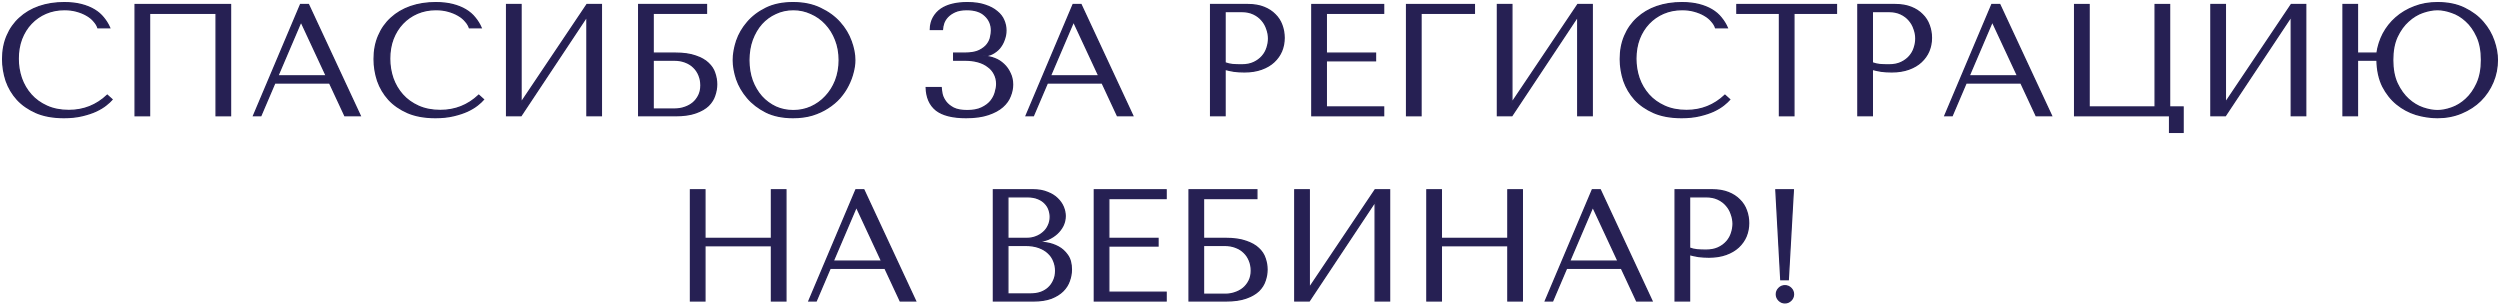 <?xml version="1.0" encoding="UTF-8"?> <svg xmlns="http://www.w3.org/2000/svg" width="1890" height="231" viewBox="0 0 1890 231" fill="none"> <mask id="path-1-outside-1_352_138" maskUnits="userSpaceOnUse" x="-2.001" y="-2.001" width="1892.66" height="236.083" fill="black"> <rect fill="white" x="-2.001" y="-2.001" width="1892.66" height="236.083"></rect> <path d="M81.109 71.985C72.946 79.668 63.262 83.509 52.058 83.509C45.816 83.509 40.294 82.429 35.492 80.268C30.691 78.107 26.689 75.226 23.488 71.625C20.287 68.024 17.846 63.862 16.166 59.141C14.565 54.419 13.765 49.497 13.765 44.376C13.765 38.934 14.605 33.972 16.286 29.49C18.046 24.929 20.487 21.007 23.608 17.726C26.729 14.445 30.411 11.884 34.652 10.043C38.974 8.203 43.655 7.283 48.697 7.283C52.138 7.283 55.259 7.683 58.06 8.483C60.941 9.283 63.462 10.324 65.623 11.604C67.864 12.884 69.665 14.365 71.025 16.046C72.466 17.646 73.466 19.287 74.026 20.967H82.909C81.709 18.246 80.148 15.726 78.228 13.405C76.387 11.084 74.066 9.083 71.265 7.403C68.464 5.722 65.183 4.402 61.422 3.441C57.66 2.481 53.379 2.001 48.577 2.001C41.615 2.001 35.252 3.001 29.49 5.002C23.808 7.002 18.927 9.883 14.845 13.645C10.764 17.326 7.603 21.808 5.362 27.09C3.121 32.291 2.001 38.133 2.001 44.616C2.001 50.218 2.881 55.7 4.642 61.062C6.482 66.343 9.283 71.065 13.045 75.226C16.806 79.308 21.608 82.629 27.45 85.19C33.292 87.671 40.254 88.911 48.337 88.911C53.459 88.911 58.02 88.431 62.022 87.471C66.103 86.51 69.624 85.35 72.585 83.99C75.627 82.549 78.147 81.028 80.148 79.428C82.149 77.827 83.669 76.427 84.71 75.226L81.109 71.985Z"></path> <path d="M174.291 3.441H102.146V87.471H113.07V10.043H163.367V87.471H174.291V3.441Z"></path> <path d="M249.176 62.742L260.7 87.471H272.344L233.21 3.441H227.208L191.676 87.471H197.198L207.761 62.742H249.176ZM246.655 57.34H210.042L227.328 16.886H227.808L246.655 57.34Z"></path> <path d="M361.946 71.985C353.783 79.668 344.1 83.509 332.896 83.509C326.654 83.509 321.132 82.429 316.33 80.268C311.529 78.107 307.527 75.226 304.326 71.625C301.125 68.024 298.684 63.862 297.003 59.141C295.403 54.419 294.603 49.497 294.603 44.376C294.603 38.934 295.443 33.972 297.123 29.49C298.884 24.929 301.325 21.007 304.446 17.726C307.567 14.445 311.248 11.884 315.49 10.043C319.811 8.203 324.493 7.283 329.535 7.283C332.976 7.283 336.097 7.683 338.898 8.483C341.779 9.283 344.3 10.324 346.461 11.604C348.702 12.884 350.502 14.365 351.863 16.046C353.303 17.646 354.304 19.287 354.864 20.967H363.747C362.546 18.246 360.986 15.726 359.065 13.405C357.225 11.084 354.904 9.083 352.103 7.403C349.302 5.722 346.021 4.402 342.259 3.441C338.498 2.481 334.216 2.001 329.415 2.001C322.452 2.001 316.09 3.001 310.328 5.002C304.646 7.002 299.764 9.883 295.683 13.645C291.602 17.326 288.44 21.808 286.2 27.09C283.959 32.291 282.838 38.133 282.838 44.616C282.838 50.218 283.719 55.7 285.479 61.062C287.32 66.343 290.121 71.065 293.882 75.226C297.644 79.308 302.445 82.629 308.287 85.19C314.129 87.671 321.092 88.911 329.175 88.911C334.297 88.911 338.858 88.431 342.86 87.471C346.941 86.51 350.462 85.35 353.423 83.99C356.464 82.549 358.985 81.028 360.986 79.428C362.987 77.827 364.507 76.427 365.548 75.226L361.946 71.985Z"></path> <path d="M393.907 77.627V3.441H382.984V87.471H393.907L443.725 12.444V87.471H454.649V3.441H443.725L393.907 77.627Z"></path> <path d="M493.772 10.043H534.106V3.441H482.848V87.471H510.458C516.78 87.471 521.942 86.751 525.944 85.31C530.025 83.87 533.226 82.029 535.547 79.788C537.868 77.467 539.468 74.906 540.349 72.105C541.309 69.304 541.789 66.503 541.789 63.702C541.789 60.901 541.309 58.1 540.349 55.299C539.468 52.498 537.828 49.978 535.427 47.737C533.106 45.496 529.905 43.695 525.823 42.335C521.822 40.894 516.7 40.174 510.458 40.174H493.772V10.043ZM493.772 82.429V45.456H509.618C512.739 45.456 515.54 45.936 518.021 46.897C520.582 47.857 522.702 49.177 524.383 50.858C526.144 52.538 527.504 54.579 528.464 56.98C529.425 59.301 529.905 61.822 529.905 64.543C529.905 67.424 529.345 69.985 528.224 72.225C527.104 74.466 525.623 76.347 523.783 77.867C522.022 79.308 519.941 80.428 517.541 81.228C515.22 82.029 512.819 82.429 510.338 82.429H493.772Z"></path> <path d="M554.381 45.456C554.381 49.938 555.222 54.739 556.902 59.861C558.663 64.903 561.384 69.584 565.065 73.906C568.746 78.228 573.428 81.829 579.11 84.71C584.792 87.511 591.594 88.911 599.517 88.911C604.879 88.911 609.721 88.271 614.042 86.991C618.444 85.63 622.365 83.829 625.806 81.589C629.328 79.348 632.369 76.787 634.93 73.906C637.491 70.945 639.571 67.864 641.172 64.663C642.852 61.382 644.093 58.1 644.893 54.819C645.773 51.538 646.214 48.417 646.214 45.456C646.214 40.974 645.293 36.213 643.453 31.171C641.612 26.049 638.771 21.328 634.93 17.006C631.088 12.684 626.207 9.123 620.285 6.322C614.442 3.441 607.52 2.001 599.517 2.001C591.594 2.001 584.792 3.401 579.11 6.202C573.428 9.003 568.746 12.564 565.065 16.886C561.384 21.127 558.663 25.809 556.902 30.931C555.222 36.053 554.381 40.894 554.381 45.456ZM566.146 45.456C566.146 39.854 566.986 34.732 568.666 30.091C570.427 25.369 572.788 21.328 575.749 17.966C578.79 14.605 582.351 12.004 586.433 10.164C590.514 8.243 594.956 7.283 599.757 7.283C604.479 7.283 608.921 8.243 613.082 10.164C617.323 12.004 621.005 14.605 624.126 17.966C627.327 21.328 629.848 25.369 631.689 30.091C633.529 34.732 634.449 39.854 634.449 45.456C634.449 51.058 633.529 56.22 631.689 60.941C629.848 65.583 627.327 69.584 624.126 72.946C621.005 76.307 617.323 78.948 613.082 80.868C608.921 82.709 604.479 83.629 599.757 83.629C594.956 83.629 590.514 82.709 586.433 80.868C582.351 78.948 578.79 76.307 575.749 72.946C572.788 69.584 570.427 65.583 568.666 60.941C566.986 56.22 566.146 51.058 566.146 45.456Z"></path> <path d="M730.945 7.283C737.027 7.283 741.628 8.803 744.75 11.844C747.951 14.805 749.551 18.567 749.551 23.128C749.551 24.328 749.351 25.889 748.951 27.81C748.631 29.73 747.791 31.611 746.43 33.452C745.07 35.292 743.029 36.893 740.308 38.253C737.667 39.534 734.026 40.174 729.384 40.174H720.981V45.456H729.384C732.985 45.456 736.267 45.856 739.228 46.656C742.189 47.457 744.709 48.657 746.79 50.258C748.951 51.778 750.592 53.659 751.712 55.9C752.912 58.14 753.513 60.661 753.513 63.462C753.513 65.383 753.152 67.544 752.432 69.945C751.792 72.265 750.632 74.466 748.951 76.547C747.27 78.548 744.99 80.228 742.109 81.589C739.228 82.949 735.586 83.629 731.185 83.629C726.863 83.629 723.422 82.989 720.861 81.709C718.3 80.348 716.34 78.748 714.979 76.907C713.619 75.066 712.698 73.186 712.218 71.265C711.818 69.264 711.578 67.584 711.498 66.223H700.214C700.454 73.746 702.975 79.428 707.777 83.269C712.658 87.031 720.181 88.911 730.344 88.911C736.987 88.911 742.549 88.151 747.03 86.63C751.592 85.11 755.233 83.149 757.954 80.748C760.675 78.347 762.596 75.667 763.716 72.706C764.917 69.745 765.517 66.823 765.517 63.943C765.517 60.741 764.877 57.86 763.596 55.299C762.396 52.658 760.795 50.418 758.794 48.577C756.794 46.656 754.513 45.216 751.952 44.255C749.391 43.215 746.79 42.695 744.149 42.695H743.309V42.215C745.79 42.215 748.071 41.695 750.151 40.654C752.312 39.534 754.153 38.093 755.673 36.333C757.194 34.492 758.354 32.411 759.155 30.091C760.035 27.77 760.475 25.409 760.475 23.008C760.475 20.447 759.955 17.926 758.914 15.445C757.874 12.884 756.154 10.644 753.753 8.723C751.432 6.722 748.431 5.122 744.75 3.921C741.068 2.641 736.587 2.001 731.305 2.001C727.223 2.001 723.502 2.401 720.141 3.201C716.78 4.001 713.859 5.242 711.378 6.922C708.977 8.603 707.056 10.724 705.616 13.285C704.175 15.846 703.415 18.847 703.335 22.288H712.458C712.538 20.847 712.858 19.247 713.419 17.486C714.059 15.726 715.059 14.125 716.42 12.684C717.86 11.164 719.741 9.883 722.062 8.843C724.382 7.803 727.343 7.283 730.945 7.283Z"></path> <path d="M833.228 62.742L844.752 87.471H856.396L817.262 3.441H811.26L775.728 87.471H781.25L791.813 62.742H833.228ZM830.707 57.34H794.094L811.38 16.886H811.861L830.707 57.34Z"></path> <path d="M926.144 52.418C928.225 52.979 930.466 53.459 932.867 53.859C935.268 54.179 937.909 54.339 940.79 54.339C945.671 54.339 949.993 53.659 953.754 52.298C957.516 50.938 960.637 49.097 963.118 46.776C965.678 44.376 967.599 41.655 968.879 38.614C970.16 35.492 970.8 32.171 970.8 28.65C970.8 25.289 970.24 22.088 969.12 19.047C967.999 15.926 966.279 13.245 963.958 11.004C961.717 8.683 958.876 6.842 955.435 5.482C951.994 4.121 947.952 3.441 943.311 3.441H915.221V87.471H926.144V52.418ZM926.144 8.723H938.749C942.11 8.723 945.071 9.323 947.632 10.524C950.193 11.724 952.314 13.325 953.994 15.325C955.675 17.246 956.915 19.447 957.716 21.928C958.596 24.328 959.036 26.729 959.036 29.13C959.036 31.451 958.636 33.812 957.836 36.213C957.115 38.533 955.915 40.654 954.234 42.575C952.554 44.496 950.433 46.056 947.872 47.257C945.311 48.457 942.23 49.057 938.629 49.057C936.148 49.057 933.867 48.977 931.786 48.817C929.706 48.577 927.825 48.137 926.144 47.497V8.723Z"></path> <path d="M991.757 3.441V87.471H1046.02V80.868H1002.68V45.936H1039.89V40.174H1002.68V10.043H1046.02V3.441H991.757Z"></path> <path d="M1063.37 3.441V87.471H1074.29V10.043H1114.63V3.441H1063.37Z"></path> <path d="M1142.98 77.627V3.441H1132.05V87.471H1142.98L1192.79 12.444V87.471H1203.72V3.441H1192.79L1142.98 77.627Z"></path> <path d="M1304.06 71.985C1295.9 79.668 1286.22 83.509 1275.01 83.509C1268.77 83.509 1263.25 82.429 1258.45 80.268C1253.64 78.107 1249.64 75.226 1246.44 71.625C1243.24 68.024 1240.8 63.862 1239.12 59.141C1237.52 54.419 1236.72 49.497 1236.72 44.376C1236.72 38.934 1237.56 33.972 1239.24 29.49C1241 24.929 1243.44 21.007 1246.56 17.726C1249.68 14.445 1253.36 11.884 1257.61 10.043C1261.93 8.203 1266.61 7.283 1271.65 7.283C1275.09 7.283 1278.21 7.683 1281.01 8.483C1283.89 9.283 1286.42 10.324 1288.58 11.604C1290.82 12.884 1292.62 14.365 1293.98 16.046C1295.42 17.646 1296.42 19.287 1296.98 20.967H1305.86C1304.66 18.246 1303.1 15.726 1301.18 13.405C1299.34 11.084 1297.02 9.083 1294.22 7.403C1291.42 5.722 1288.14 4.402 1284.37 3.441C1280.61 2.481 1276.33 2.001 1271.53 2.001C1264.57 2.001 1258.21 3.001 1252.44 5.002C1246.76 7.002 1241.88 9.883 1237.8 13.645C1233.72 17.326 1230.56 21.808 1228.31 27.09C1226.07 32.291 1224.95 38.133 1224.95 44.616C1224.95 50.218 1225.83 55.7 1227.59 61.062C1229.44 66.343 1232.24 71.065 1236 75.226C1239.76 79.308 1244.56 82.629 1250.4 85.19C1256.24 87.671 1263.21 88.911 1271.29 88.911C1276.41 88.911 1280.97 88.431 1284.97 87.471C1289.06 86.51 1292.58 85.35 1295.54 83.99C1298.58 82.549 1301.1 81.028 1303.1 79.428C1305.1 77.827 1306.62 76.427 1307.66 75.226L1304.06 71.985Z"></path> <path d="M1356.19 87.471V10.043H1388.36V3.441H1313.09V10.043H1345.27V87.471H1356.19Z"></path> <path d="M1415.49 52.418C1417.57 52.979 1419.81 53.459 1422.21 53.859C1424.61 54.179 1427.25 54.339 1430.14 54.339C1435.02 54.339 1439.34 53.659 1443.1 52.298C1446.86 50.938 1449.98 49.097 1452.46 46.776C1455.02 44.376 1456.94 41.655 1458.22 38.614C1459.51 35.492 1460.15 32.171 1460.15 28.65C1460.15 25.289 1459.59 22.088 1458.46 19.047C1457.34 15.926 1455.62 13.245 1453.3 11.004C1451.06 8.683 1448.22 6.842 1444.78 5.482C1441.34 4.121 1437.3 3.441 1432.66 3.441H1404.57V87.471H1415.49V52.418ZM1415.49 8.723H1428.09C1431.46 8.723 1434.42 9.323 1436.98 10.524C1439.54 11.724 1441.66 13.325 1443.34 15.325C1445.02 17.246 1446.26 19.447 1447.06 21.928C1447.94 24.328 1448.38 26.729 1448.38 29.13C1448.38 31.451 1447.98 33.812 1447.18 36.213C1446.46 38.533 1445.26 40.654 1443.58 42.575C1441.9 44.496 1439.78 46.056 1437.22 47.257C1434.66 48.457 1431.58 49.057 1427.97 49.057C1425.49 49.057 1423.21 48.977 1421.13 48.817C1419.05 48.577 1417.17 48.137 1415.49 47.497V8.723Z"></path> <path d="M1527.8 62.742L1539.32 87.471H1550.97L1511.83 3.441H1505.83L1470.3 87.471H1475.82L1486.38 62.742H1527.8ZM1525.28 57.34H1488.66L1505.95 16.886H1506.43L1525.28 57.34Z"></path> <path d="M1640.21 80.868V3.441H1629.28V80.868H1579.35V3.441H1568.42V87.471H1640.21V100.075H1650.41V80.868H1640.21Z"></path> <path d="M1682.38 77.627V3.441H1671.45V87.471H1682.38L1732.19 12.444V87.471H1743.12V3.441H1732.19L1682.38 77.627Z"></path> <path d="M1782.24 40.174V3.441H1771.32V87.471H1782.24V45.456H1797.01C1797.17 53.139 1798.61 59.741 1801.33 65.263C1804.13 70.705 1807.69 75.186 1812.01 78.708C1816.33 82.229 1821.18 84.83 1826.54 86.51C1831.98 88.111 1837.38 88.911 1842.74 88.911C1849.31 88.911 1855.35 87.751 1860.87 85.43C1866.47 83.109 1871.27 79.988 1875.27 76.067C1879.28 72.065 1882.4 67.424 1884.64 62.142C1886.88 56.86 1888 51.258 1888 45.336C1888 40.694 1887.12 35.853 1885.36 30.811C1883.6 25.689 1880.88 21.007 1877.2 16.766C1873.59 12.524 1868.91 9.003 1863.15 6.202C1857.47 3.401 1850.67 2.001 1842.74 2.001C1836.34 2.001 1830.5 3.041 1825.22 5.122C1819.94 7.122 1815.29 9.883 1811.29 13.405C1807.37 16.846 1804.17 20.887 1801.69 25.529C1799.29 30.171 1797.73 35.052 1797.01 40.174H1782.24ZM1842.74 7.283C1846.02 7.283 1849.59 7.963 1853.43 9.323C1857.35 10.604 1860.95 12.764 1864.23 15.806C1867.59 18.767 1870.39 22.688 1872.63 27.57C1874.87 32.371 1876 38.294 1876 45.336C1876 52.298 1874.87 58.221 1872.63 63.102C1870.39 67.984 1867.59 71.945 1864.23 74.986C1860.95 78.027 1857.35 80.228 1853.43 81.589C1849.59 82.949 1846.02 83.629 1842.74 83.629C1839.38 83.629 1835.7 82.949 1831.7 81.589C1827.78 80.228 1824.14 78.027 1820.78 74.986C1817.41 71.945 1814.57 67.984 1812.25 63.102C1810.01 58.221 1808.89 52.298 1808.89 45.336C1808.89 38.373 1810.01 32.491 1812.25 27.69C1814.57 22.808 1817.41 18.887 1820.78 15.926C1824.14 12.884 1827.78 10.684 1831.7 9.323C1835.7 7.963 1839.38 7.283 1842.74 7.283Z"></path> <path d="M532.92 185.745H583.217V227.52H594.141V143.49H583.217V180.223H532.92V143.49H521.996V227.52H532.92V185.745Z"></path> <path d="M669.026 202.791L680.55 227.52H692.194L653.06 143.49H647.058L611.526 227.52H617.048L627.611 202.791H669.026ZM666.505 197.389H629.892L647.178 156.935H647.658L666.505 197.389Z"></path> <path d="M751.018 227.52H781.149C786.511 227.52 791.033 226.84 794.714 225.479C798.395 224.039 801.356 222.198 803.597 219.957C805.838 217.716 807.438 215.196 808.399 212.395C809.439 209.514 809.959 206.633 809.959 203.752C809.959 199.19 808.959 195.549 806.958 192.828C805.037 190.107 802.717 188.026 799.996 186.586C797.275 185.145 794.474 184.185 791.593 183.705C788.712 183.224 786.391 182.944 784.63 182.864V182.384C787.431 182.384 790.072 181.864 792.553 180.824C795.034 179.703 797.195 178.303 799.035 176.622C800.956 174.861 802.477 172.861 803.597 170.62C804.717 168.299 805.278 165.858 805.278 163.297C805.278 161.057 804.797 158.776 803.837 156.455C802.877 154.134 801.396 152.013 799.395 150.093C797.475 148.172 794.954 146.612 791.833 145.411C788.792 144.131 785.19 143.49 781.029 143.49H751.018V227.52ZM761.942 222.238V185.505H775.147C779.068 185.505 782.47 186.025 785.351 187.066C788.232 188.106 790.592 189.507 792.433 191.267C794.354 193.028 795.754 195.069 796.634 197.389C797.595 199.71 798.075 202.151 798.075 204.712C798.075 207.513 797.555 209.994 796.514 212.155C795.554 214.315 794.234 216.156 792.553 217.676C790.872 219.197 788.872 220.357 786.551 221.158C784.31 221.878 781.909 222.238 779.348 222.238H761.942ZM761.942 180.223V148.772H776.587C779.709 148.772 782.349 149.212 784.51 150.093C786.751 150.973 788.552 152.133 789.912 153.574C791.353 155.014 792.393 156.655 793.033 158.496C793.673 160.336 793.994 162.177 793.994 164.018C793.994 166.338 793.513 168.499 792.553 170.5C791.673 172.501 790.392 174.221 788.712 175.662C787.111 177.102 785.23 178.223 783.07 179.023C780.989 179.823 778.748 180.223 776.347 180.223H761.942Z"></path> <path d="M827.32 143.49V227.52H881.579V220.918H838.244V185.985H875.457V180.223H838.244V150.093H881.579V143.49H827.32Z"></path> <path d="M909.857 150.093H950.191V143.49H898.933V227.52H926.543C932.865 227.52 938.027 226.8 942.028 225.359C946.109 223.919 949.311 222.078 951.631 219.837C953.952 217.516 955.553 214.956 956.433 212.155C957.393 209.354 957.874 206.553 957.874 203.752C957.874 200.951 957.393 198.15 956.433 195.349C955.553 192.548 953.912 190.027 951.511 187.786C949.191 185.545 945.989 183.745 941.908 182.384C937.907 180.944 932.785 180.223 926.543 180.223H909.857V150.093ZM909.857 222.478V185.505H925.702C928.823 185.505 931.624 185.985 934.105 186.946C936.666 187.906 938.787 189.226 940.467 190.907C942.228 192.588 943.589 194.628 944.549 197.029C945.509 199.35 945.989 201.871 945.989 204.592C945.989 207.473 945.429 210.034 944.309 212.275C943.188 214.515 941.708 216.396 939.867 217.917C938.107 219.357 936.026 220.477 933.625 221.278C931.304 222.078 928.903 222.478 926.423 222.478H909.857Z"></path> <path d="M989.793 217.676V143.49H978.869V227.52H989.793L1039.61 152.494V227.52H1050.53V143.49H1039.61L989.793 217.676Z"></path> <path d="M1089.66 185.745H1139.96V227.52H1150.88V143.49H1139.96V180.223H1089.66V143.49H1078.73V227.52H1089.66V185.745Z"></path> <path d="M1225.76 202.791L1237.29 227.52H1248.93L1209.8 143.49H1203.8L1168.26 227.52H1173.79L1184.35 202.791H1225.76ZM1223.24 197.389H1186.63L1203.92 156.935H1204.4L1223.24 197.389Z"></path> <path d="M1277.31 192.468C1279.39 193.028 1281.63 193.508 1284.03 193.908C1286.44 194.228 1289.08 194.388 1291.96 194.388C1296.84 194.388 1301.16 193.708 1304.92 192.348C1308.68 190.987 1311.8 189.146 1314.29 186.826C1316.85 184.425 1318.77 181.704 1320.05 178.663C1321.33 175.542 1321.97 172.221 1321.97 168.699C1321.97 165.338 1321.41 162.137 1320.29 159.096C1319.17 155.975 1317.45 153.294 1315.13 151.053C1312.88 148.732 1310.04 146.892 1306.6 145.531C1303.16 144.171 1299.12 143.49 1294.48 143.49H1266.39V227.52H1277.31V192.468ZM1277.31 148.772H1289.92C1293.28 148.772 1296.24 149.372 1298.8 150.573C1301.36 151.773 1303.48 153.374 1305.16 155.375C1306.84 157.295 1308.08 159.496 1308.88 161.977C1309.76 164.378 1310.2 166.779 1310.2 169.179C1310.2 171.5 1309.8 173.861 1309 176.262C1308.28 178.583 1307.08 180.703 1305.4 182.624C1303.72 184.545 1301.6 186.105 1299.04 187.306C1296.48 188.506 1293.4 189.106 1289.8 189.106C1287.32 189.106 1285.04 189.026 1282.95 188.866C1280.87 188.626 1278.99 188.186 1277.31 187.546V148.772Z"></path> <path d="M1342.92 222.478C1342.92 220.718 1343.57 219.197 1344.85 217.917C1346.13 216.636 1347.65 215.996 1349.41 215.996C1351.17 215.996 1352.69 216.636 1353.97 217.917C1355.25 219.197 1355.89 220.718 1355.89 222.478C1355.89 224.239 1355.25 225.759 1353.97 227.04C1352.69 228.32 1351.17 228.96 1349.41 228.96C1347.65 228.96 1346.13 228.32 1344.85 227.04C1343.57 225.759 1342.92 224.239 1342.92 222.478ZM1351.93 211.434H1346.29L1342.56 143.49H1355.77L1351.93 211.434Z"></path> </mask> <path d="M81.109 71.985C72.946 79.668 63.262 83.509 52.058 83.509C45.816 83.509 40.294 82.429 35.492 80.268C30.691 78.107 26.689 75.226 23.488 71.625C20.287 68.024 17.846 63.862 16.166 59.141C14.565 54.419 13.765 49.497 13.765 44.376C13.765 38.934 14.605 33.972 16.286 29.49C18.046 24.929 20.487 21.007 23.608 17.726C26.729 14.445 30.411 11.884 34.652 10.043C38.974 8.203 43.655 7.283 48.697 7.283C52.138 7.283 55.259 7.683 58.06 8.483C60.941 9.283 63.462 10.324 65.623 11.604C67.864 12.884 69.665 14.365 71.025 16.046C72.466 17.646 73.466 19.287 74.026 20.967H82.909C81.709 18.246 80.148 15.726 78.228 13.405C76.387 11.084 74.066 9.083 71.265 7.403C68.464 5.722 65.183 4.402 61.422 3.441C57.66 2.481 53.379 2.001 48.577 2.001C41.615 2.001 35.252 3.001 29.49 5.002C23.808 7.002 18.927 9.883 14.845 13.645C10.764 17.326 7.603 21.808 5.362 27.09C3.121 32.291 2.001 38.133 2.001 44.616C2.001 50.218 2.881 55.7 4.642 61.062C6.482 66.343 9.283 71.065 13.045 75.226C16.806 79.308 21.608 82.629 27.45 85.19C33.292 87.671 40.254 88.911 48.337 88.911C53.459 88.911 58.02 88.431 62.022 87.471C66.103 86.51 69.624 85.35 72.585 83.99C75.627 82.549 78.147 81.028 80.148 79.428C82.149 77.827 83.669 76.427 84.71 75.226L81.109 71.985Z" fill="#262053"></path> <path d="M174.291 3.441H102.146V87.471H113.07V10.043H163.367V87.471H174.291V3.441Z" fill="#262053"></path> <path d="M249.176 62.742L260.7 87.471H272.344L233.21 3.441H227.208L191.676 87.471H197.198L207.761 62.742H249.176ZM246.655 57.34H210.042L227.328 16.886H227.808L246.655 57.34Z" fill="#262053"></path> <path d="M361.946 71.985C353.783 79.668 344.1 83.509 332.896 83.509C326.654 83.509 321.132 82.429 316.33 80.268C311.529 78.107 307.527 75.226 304.326 71.625C301.125 68.024 298.684 63.862 297.003 59.141C295.403 54.419 294.603 49.497 294.603 44.376C294.603 38.934 295.443 33.972 297.123 29.49C298.884 24.929 301.325 21.007 304.446 17.726C307.567 14.445 311.248 11.884 315.49 10.043C319.811 8.203 324.493 7.283 329.535 7.283C332.976 7.283 336.097 7.683 338.898 8.483C341.779 9.283 344.3 10.324 346.461 11.604C348.702 12.884 350.502 14.365 351.863 16.046C353.303 17.646 354.304 19.287 354.864 20.967H363.747C362.546 18.246 360.986 15.726 359.065 13.405C357.225 11.084 354.904 9.083 352.103 7.403C349.302 5.722 346.021 4.402 342.259 3.441C338.498 2.481 334.216 2.001 329.415 2.001C322.452 2.001 316.09 3.001 310.328 5.002C304.646 7.002 299.764 9.883 295.683 13.645C291.602 17.326 288.44 21.808 286.2 27.09C283.959 32.291 282.838 38.133 282.838 44.616C282.838 50.218 283.719 55.7 285.479 61.062C287.32 66.343 290.121 71.065 293.882 75.226C297.644 79.308 302.445 82.629 308.287 85.19C314.129 87.671 321.092 88.911 329.175 88.911C334.297 88.911 338.858 88.431 342.86 87.471C346.941 86.51 350.462 85.35 353.423 83.99C356.464 82.549 358.985 81.028 360.986 79.428C362.987 77.827 364.507 76.427 365.548 75.226L361.946 71.985Z" fill="#262053"></path> <path d="M393.907 77.627V3.441H382.984V87.471H393.907L443.725 12.444V87.471H454.649V3.441H443.725L393.907 77.627Z" fill="#262053"></path> <path d="M493.772 10.043H534.106V3.441H482.848V87.471H510.458C516.78 87.471 521.942 86.751 525.944 85.31C530.025 83.87 533.226 82.029 535.547 79.788C537.868 77.467 539.468 74.906 540.349 72.105C541.309 69.304 541.789 66.503 541.789 63.702C541.789 60.901 541.309 58.1 540.349 55.299C539.468 52.498 537.828 49.978 535.427 47.737C533.106 45.496 529.905 43.695 525.823 42.335C521.822 40.894 516.7 40.174 510.458 40.174H493.772V10.043ZM493.772 82.429V45.456H509.618C512.739 45.456 515.54 45.936 518.021 46.897C520.582 47.857 522.702 49.177 524.383 50.858C526.144 52.538 527.504 54.579 528.464 56.98C529.425 59.301 529.905 61.822 529.905 64.543C529.905 67.424 529.345 69.985 528.224 72.225C527.104 74.466 525.623 76.347 523.783 77.867C522.022 79.308 519.941 80.428 517.541 81.228C515.22 82.029 512.819 82.429 510.338 82.429H493.772Z" fill="#262053"></path> <path d="M554.381 45.456C554.381 49.938 555.222 54.739 556.902 59.861C558.663 64.903 561.384 69.584 565.065 73.906C568.746 78.228 573.428 81.829 579.11 84.71C584.792 87.511 591.594 88.911 599.517 88.911C604.879 88.911 609.721 88.271 614.042 86.991C618.444 85.63 622.365 83.829 625.806 81.589C629.328 79.348 632.369 76.787 634.93 73.906C637.491 70.945 639.571 67.864 641.172 64.663C642.852 61.382 644.093 58.1 644.893 54.819C645.773 51.538 646.214 48.417 646.214 45.456C646.214 40.974 645.293 36.213 643.453 31.171C641.612 26.049 638.771 21.328 634.93 17.006C631.088 12.684 626.207 9.123 620.285 6.322C614.442 3.441 607.52 2.001 599.517 2.001C591.594 2.001 584.792 3.401 579.11 6.202C573.428 9.003 568.746 12.564 565.065 16.886C561.384 21.127 558.663 25.809 556.902 30.931C555.222 36.053 554.381 40.894 554.381 45.456ZM566.146 45.456C566.146 39.854 566.986 34.732 568.666 30.091C570.427 25.369 572.788 21.328 575.749 17.966C578.79 14.605 582.351 12.004 586.433 10.164C590.514 8.243 594.956 7.283 599.757 7.283C604.479 7.283 608.921 8.243 613.082 10.164C617.323 12.004 621.005 14.605 624.126 17.966C627.327 21.328 629.848 25.369 631.689 30.091C633.529 34.732 634.449 39.854 634.449 45.456C634.449 51.058 633.529 56.22 631.689 60.941C629.848 65.583 627.327 69.584 624.126 72.946C621.005 76.307 617.323 78.948 613.082 80.868C608.921 82.709 604.479 83.629 599.757 83.629C594.956 83.629 590.514 82.709 586.433 80.868C582.351 78.948 578.79 76.307 575.749 72.946C572.788 69.584 570.427 65.583 568.666 60.941C566.986 56.22 566.146 51.058 566.146 45.456Z" fill="#262053"></path> <path d="M730.945 7.283C737.027 7.283 741.628 8.803 744.75 11.844C747.951 14.805 749.551 18.567 749.551 23.128C749.551 24.328 749.351 25.889 748.951 27.81C748.631 29.73 747.791 31.611 746.43 33.452C745.07 35.292 743.029 36.893 740.308 38.253C737.667 39.534 734.026 40.174 729.384 40.174H720.981V45.456H729.384C732.985 45.456 736.267 45.856 739.228 46.656C742.189 47.457 744.709 48.657 746.79 50.258C748.951 51.778 750.592 53.659 751.712 55.9C752.912 58.14 753.513 60.661 753.513 63.462C753.513 65.383 753.152 67.544 752.432 69.945C751.792 72.265 750.632 74.466 748.951 76.547C747.27 78.548 744.99 80.228 742.109 81.589C739.228 82.949 735.586 83.629 731.185 83.629C726.863 83.629 723.422 82.989 720.861 81.709C718.3 80.348 716.34 78.748 714.979 76.907C713.619 75.066 712.698 73.186 712.218 71.265C711.818 69.264 711.578 67.584 711.498 66.223H700.214C700.454 73.746 702.975 79.428 707.777 83.269C712.658 87.031 720.181 88.911 730.344 88.911C736.987 88.911 742.549 88.151 747.03 86.63C751.592 85.11 755.233 83.149 757.954 80.748C760.675 78.347 762.596 75.667 763.716 72.706C764.917 69.745 765.517 66.823 765.517 63.943C765.517 60.741 764.877 57.86 763.596 55.299C762.396 52.658 760.795 50.418 758.794 48.577C756.794 46.656 754.513 45.216 751.952 44.255C749.391 43.215 746.79 42.695 744.149 42.695H743.309V42.215C745.79 42.215 748.071 41.695 750.151 40.654C752.312 39.534 754.153 38.093 755.673 36.333C757.194 34.492 758.354 32.411 759.155 30.091C760.035 27.77 760.475 25.409 760.475 23.008C760.475 20.447 759.955 17.926 758.914 15.445C757.874 12.884 756.154 10.644 753.753 8.723C751.432 6.722 748.431 5.122 744.75 3.921C741.068 2.641 736.587 2.001 731.305 2.001C727.223 2.001 723.502 2.401 720.141 3.201C716.78 4.001 713.859 5.242 711.378 6.922C708.977 8.603 707.056 10.724 705.616 13.285C704.175 15.846 703.415 18.847 703.335 22.288H712.458C712.538 20.847 712.858 19.247 713.419 17.486C714.059 15.726 715.059 14.125 716.42 12.684C717.86 11.164 719.741 9.883 722.062 8.843C724.382 7.803 727.343 7.283 730.945 7.283Z" fill="#262053"></path> <path d="M833.228 62.742L844.752 87.471H856.396L817.262 3.441H811.26L775.728 87.471H781.25L791.813 62.742H833.228ZM830.707 57.34H794.094L811.38 16.886H811.861L830.707 57.34Z" fill="#262053"></path> <path d="M926.144 52.418C928.225 52.979 930.466 53.459 932.867 53.859C935.268 54.179 937.909 54.339 940.79 54.339C945.671 54.339 949.993 53.659 953.754 52.298C957.516 50.938 960.637 49.097 963.118 46.776C965.678 44.376 967.599 41.655 968.879 38.614C970.16 35.492 970.8 32.171 970.8 28.65C970.8 25.289 970.24 22.088 969.12 19.047C967.999 15.926 966.279 13.245 963.958 11.004C961.717 8.683 958.876 6.842 955.435 5.482C951.994 4.121 947.952 3.441 943.311 3.441H915.221V87.471H926.144V52.418ZM926.144 8.723H938.749C942.11 8.723 945.071 9.323 947.632 10.524C950.193 11.724 952.314 13.325 953.994 15.325C955.675 17.246 956.915 19.447 957.716 21.928C958.596 24.328 959.036 26.729 959.036 29.13C959.036 31.451 958.636 33.812 957.836 36.213C957.115 38.533 955.915 40.654 954.234 42.575C952.554 44.496 950.433 46.056 947.872 47.257C945.311 48.457 942.23 49.057 938.629 49.057C936.148 49.057 933.867 48.977 931.786 48.817C929.706 48.577 927.825 48.137 926.144 47.497V8.723Z" fill="#262053"></path> <path d="M991.757 3.441V87.471H1046.02V80.868H1002.68V45.936H1039.89V40.174H1002.68V10.043H1046.02V3.441H991.757Z" fill="#262053"></path> <path d="M1063.37 3.441V87.471H1074.29V10.043H1114.63V3.441H1063.37Z" fill="#262053"></path> <path d="M1142.98 77.627V3.441H1132.05V87.471H1142.98L1192.79 12.444V87.471H1203.72V3.441H1192.79L1142.98 77.627Z" fill="#262053"></path> <path d="M1304.06 71.985C1295.9 79.668 1286.22 83.509 1275.01 83.509C1268.77 83.509 1263.25 82.429 1258.45 80.268C1253.64 78.107 1249.64 75.226 1246.44 71.625C1243.24 68.024 1240.8 63.862 1239.12 59.141C1237.52 54.419 1236.72 49.497 1236.72 44.376C1236.72 38.934 1237.56 33.972 1239.24 29.49C1241 24.929 1243.44 21.007 1246.56 17.726C1249.68 14.445 1253.36 11.884 1257.61 10.043C1261.93 8.203 1266.61 7.283 1271.65 7.283C1275.09 7.283 1278.21 7.683 1281.01 8.483C1283.89 9.283 1286.42 10.324 1288.58 11.604C1290.82 12.884 1292.62 14.365 1293.98 16.046C1295.42 17.646 1296.42 19.287 1296.98 20.967H1305.86C1304.66 18.246 1303.1 15.726 1301.18 13.405C1299.34 11.084 1297.02 9.083 1294.22 7.403C1291.42 5.722 1288.14 4.402 1284.37 3.441C1280.61 2.481 1276.33 2.001 1271.53 2.001C1264.57 2.001 1258.21 3.001 1252.44 5.002C1246.76 7.002 1241.88 9.883 1237.8 13.645C1233.72 17.326 1230.56 21.808 1228.31 27.09C1226.07 32.291 1224.95 38.133 1224.95 44.616C1224.95 50.218 1225.83 55.7 1227.59 61.062C1229.44 66.343 1232.24 71.065 1236 75.226C1239.76 79.308 1244.56 82.629 1250.4 85.19C1256.24 87.671 1263.21 88.911 1271.29 88.911C1276.41 88.911 1280.97 88.431 1284.97 87.471C1289.06 86.51 1292.58 85.35 1295.54 83.99C1298.58 82.549 1301.1 81.028 1303.1 79.428C1305.1 77.827 1306.62 76.427 1307.66 75.226L1304.06 71.985Z" fill="#262053"></path> <path d="M1356.19 87.471V10.043H1388.36V3.441H1313.09V10.043H1345.27V87.471H1356.19Z" fill="#262053"></path> <path d="M1415.49 52.418C1417.57 52.979 1419.81 53.459 1422.21 53.859C1424.61 54.179 1427.25 54.339 1430.14 54.339C1435.02 54.339 1439.34 53.659 1443.1 52.298C1446.86 50.938 1449.98 49.097 1452.46 46.776C1455.02 44.376 1456.94 41.655 1458.22 38.614C1459.51 35.492 1460.15 32.171 1460.15 28.65C1460.15 25.289 1459.59 22.088 1458.46 19.047C1457.34 15.926 1455.62 13.245 1453.3 11.004C1451.06 8.683 1448.22 6.842 1444.78 5.482C1441.34 4.121 1437.3 3.441 1432.66 3.441H1404.57V87.471H1415.49V52.418ZM1415.49 8.723H1428.09C1431.46 8.723 1434.42 9.323 1436.98 10.524C1439.54 11.724 1441.66 13.325 1443.34 15.325C1445.02 17.246 1446.26 19.447 1447.06 21.928C1447.94 24.328 1448.38 26.729 1448.38 29.13C1448.38 31.451 1447.98 33.812 1447.18 36.213C1446.46 38.533 1445.26 40.654 1443.58 42.575C1441.9 44.496 1439.78 46.056 1437.22 47.257C1434.66 48.457 1431.58 49.057 1427.97 49.057C1425.49 49.057 1423.21 48.977 1421.13 48.817C1419.05 48.577 1417.17 48.137 1415.49 47.497V8.723Z" fill="#262053"></path> <path d="M1527.8 62.742L1539.32 87.471H1550.97L1511.83 3.441H1505.83L1470.3 87.471H1475.82L1486.38 62.742H1527.8ZM1525.28 57.34H1488.66L1505.95 16.886H1506.43L1525.28 57.34Z" fill="#262053"></path> <path d="M1640.21 80.868V3.441H1629.28V80.868H1579.35V3.441H1568.42V87.471H1640.21V100.075H1650.41V80.868H1640.21Z" fill="#262053"></path> <path d="M1682.38 77.627V3.441H1671.45V87.471H1682.38L1732.19 12.444V87.471H1743.12V3.441H1732.19L1682.38 77.627Z" fill="#262053"></path> <path d="M1782.24 40.174V3.441H1771.32V87.471H1782.24V45.456H1797.01C1797.17 53.139 1798.61 59.741 1801.33 65.263C1804.13 70.705 1807.69 75.186 1812.01 78.708C1816.33 82.229 1821.18 84.83 1826.54 86.51C1831.98 88.111 1837.38 88.911 1842.74 88.911C1849.31 88.911 1855.35 87.751 1860.87 85.43C1866.47 83.109 1871.27 79.988 1875.27 76.067C1879.28 72.065 1882.4 67.424 1884.64 62.142C1886.88 56.86 1888 51.258 1888 45.336C1888 40.694 1887.12 35.853 1885.36 30.811C1883.6 25.689 1880.88 21.007 1877.2 16.766C1873.59 12.524 1868.91 9.003 1863.15 6.202C1857.47 3.401 1850.67 2.001 1842.74 2.001C1836.34 2.001 1830.5 3.041 1825.22 5.122C1819.94 7.122 1815.29 9.883 1811.29 13.405C1807.37 16.846 1804.17 20.887 1801.69 25.529C1799.29 30.171 1797.73 35.052 1797.01 40.174H1782.24ZM1842.74 7.283C1846.02 7.283 1849.59 7.963 1853.43 9.323C1857.35 10.604 1860.95 12.764 1864.23 15.806C1867.59 18.767 1870.39 22.688 1872.63 27.57C1874.87 32.371 1876 38.294 1876 45.336C1876 52.298 1874.87 58.221 1872.63 63.102C1870.39 67.984 1867.59 71.945 1864.23 74.986C1860.95 78.027 1857.35 80.228 1853.43 81.589C1849.59 82.949 1846.02 83.629 1842.74 83.629C1839.38 83.629 1835.7 82.949 1831.7 81.589C1827.78 80.228 1824.14 78.027 1820.78 74.986C1817.41 71.945 1814.57 67.984 1812.25 63.102C1810.01 58.221 1808.89 52.298 1808.89 45.336C1808.89 38.373 1810.01 32.491 1812.25 27.69C1814.57 22.808 1817.41 18.887 1820.78 15.926C1824.14 12.884 1827.78 10.684 1831.7 9.323C1835.7 7.963 1839.38 7.283 1842.74 7.283Z" fill="#262053"></path> <path d="M532.92 185.745H583.217V227.52H594.141V143.49H583.217V180.223H532.92V143.49H521.996V227.52H532.92V185.745Z" fill="#262053"></path> <path d="M669.026 202.791L680.55 227.52H692.194L653.06 143.49H647.058L611.526 227.52H617.048L627.611 202.791H669.026ZM666.505 197.389H629.892L647.178 156.935H647.658L666.505 197.389Z" fill="#262053"></path> <path d="M751.018 227.52H781.149C786.511 227.52 791.033 226.84 794.714 225.479C798.395 224.039 801.356 222.198 803.597 219.957C805.838 217.716 807.438 215.196 808.399 212.395C809.439 209.514 809.959 206.633 809.959 203.752C809.959 199.19 808.959 195.549 806.958 192.828C805.037 190.107 802.717 188.026 799.996 186.586C797.275 185.145 794.474 184.185 791.593 183.705C788.712 183.224 786.391 182.944 784.63 182.864V182.384C787.431 182.384 790.072 181.864 792.553 180.824C795.034 179.703 797.195 178.303 799.035 176.622C800.956 174.861 802.477 172.861 803.597 170.62C804.717 168.299 805.278 165.858 805.278 163.297C805.278 161.057 804.797 158.776 803.837 156.455C802.877 154.134 801.396 152.013 799.395 150.093C797.475 148.172 794.954 146.612 791.833 145.411C788.792 144.131 785.19 143.49 781.029 143.49H751.018V227.52ZM761.942 222.238V185.505H775.147C779.068 185.505 782.47 186.025 785.351 187.066C788.232 188.106 790.592 189.507 792.433 191.267C794.354 193.028 795.754 195.069 796.634 197.389C797.595 199.71 798.075 202.151 798.075 204.712C798.075 207.513 797.555 209.994 796.514 212.155C795.554 214.315 794.234 216.156 792.553 217.676C790.872 219.197 788.872 220.357 786.551 221.158C784.31 221.878 781.909 222.238 779.348 222.238H761.942ZM761.942 180.223V148.772H776.587C779.709 148.772 782.349 149.212 784.51 150.093C786.751 150.973 788.552 152.133 789.912 153.574C791.353 155.014 792.393 156.655 793.033 158.496C793.673 160.336 793.994 162.177 793.994 164.018C793.994 166.338 793.513 168.499 792.553 170.5C791.673 172.501 790.392 174.221 788.712 175.662C787.111 177.102 785.23 178.223 783.07 179.023C780.989 179.823 778.748 180.223 776.347 180.223H761.942Z" fill="#262053"></path> <path d="M827.32 143.49V227.52H881.579V220.918H838.244V185.985H875.457V180.223H838.244V150.093H881.579V143.49H827.32Z" fill="#262053"></path> <path d="M909.857 150.093H950.191V143.49H898.933V227.52H926.543C932.865 227.52 938.027 226.8 942.028 225.359C946.109 223.919 949.311 222.078 951.631 219.837C953.952 217.516 955.553 214.956 956.433 212.155C957.393 209.354 957.874 206.553 957.874 203.752C957.874 200.951 957.393 198.15 956.433 195.349C955.553 192.548 953.912 190.027 951.511 187.786C949.191 185.545 945.989 183.745 941.908 182.384C937.907 180.944 932.785 180.223 926.543 180.223H909.857V150.093ZM909.857 222.478V185.505H925.702C928.823 185.505 931.624 185.985 934.105 186.946C936.666 187.906 938.787 189.226 940.467 190.907C942.228 192.588 943.589 194.628 944.549 197.029C945.509 199.35 945.989 201.871 945.989 204.592C945.989 207.473 945.429 210.034 944.309 212.275C943.188 214.515 941.708 216.396 939.867 217.917C938.107 219.357 936.026 220.477 933.625 221.278C931.304 222.078 928.903 222.478 926.423 222.478H909.857Z" fill="#262053"></path> <path d="M989.793 217.676V143.49H978.869V227.52H989.793L1039.61 152.494V227.52H1050.53V143.49H1039.61L989.793 217.676Z" fill="#262053"></path> <path d="M1089.66 185.745H1139.96V227.52H1150.88V143.49H1139.96V180.223H1089.66V143.49H1078.73V227.52H1089.66V185.745Z" fill="#262053"></path> <path d="M1225.76 202.791L1237.29 227.52H1248.93L1209.8 143.49H1203.8L1168.26 227.52H1173.79L1184.35 202.791H1225.76ZM1223.24 197.389H1186.63L1203.92 156.935H1204.4L1223.24 197.389Z" fill="#262053"></path> <path d="M1277.31 192.468C1279.39 193.028 1281.63 193.508 1284.03 193.908C1286.44 194.228 1289.08 194.388 1291.96 194.388C1296.84 194.388 1301.16 193.708 1304.92 192.348C1308.68 190.987 1311.8 189.146 1314.29 186.826C1316.85 184.425 1318.77 181.704 1320.05 178.663C1321.33 175.542 1321.97 172.221 1321.97 168.699C1321.97 165.338 1321.41 162.137 1320.29 159.096C1319.17 155.975 1317.45 153.294 1315.13 151.053C1312.88 148.732 1310.04 146.892 1306.6 145.531C1303.16 144.171 1299.12 143.49 1294.48 143.49H1266.39V227.52H1277.31V192.468ZM1277.31 148.772H1289.92C1293.28 148.772 1296.24 149.372 1298.8 150.573C1301.36 151.773 1303.48 153.374 1305.16 155.375C1306.84 157.295 1308.08 159.496 1308.88 161.977C1309.76 164.378 1310.2 166.779 1310.2 169.179C1310.2 171.5 1309.8 173.861 1309 176.262C1308.28 178.583 1307.08 180.703 1305.4 182.624C1303.72 184.545 1301.6 186.105 1299.04 187.306C1296.48 188.506 1293.4 189.106 1289.8 189.106C1287.32 189.106 1285.04 189.026 1282.95 188.866C1280.87 188.626 1278.99 188.186 1277.31 187.546V148.772Z" fill="#262053"></path> <path d="M1342.92 222.478C1342.92 220.718 1343.57 219.197 1344.85 217.917C1346.13 216.636 1347.65 215.996 1349.41 215.996C1351.17 215.996 1352.69 216.636 1353.97 217.917C1355.25 219.197 1355.89 220.718 1355.89 222.478C1355.89 224.239 1355.25 225.759 1353.97 227.04C1352.69 228.32 1351.17 228.96 1349.41 228.96C1347.65 228.96 1346.13 228.32 1344.85 227.04C1343.57 225.759 1342.92 224.239 1342.92 222.478ZM1351.93 211.434H1346.29L1342.56 143.49H1355.77L1351.93 211.434Z" fill="#262053"></path> <path d="M81.109 71.985C72.946 79.668 63.262 83.509 52.058 83.509C45.816 83.509 40.294 82.429 35.492 80.268C30.691 78.107 26.689 75.226 23.488 71.625C20.287 68.024 17.846 63.862 16.166 59.141C14.565 54.419 13.765 49.497 13.765 44.376C13.765 38.934 14.605 33.972 16.286 29.49C18.046 24.929 20.487 21.007 23.608 17.726C26.729 14.445 30.411 11.884 34.652 10.043C38.974 8.203 43.655 7.283 48.697 7.283C52.138 7.283 55.259 7.683 58.06 8.483C60.941 9.283 63.462 10.324 65.623 11.604C67.864 12.884 69.665 14.365 71.025 16.046C72.466 17.646 73.466 19.287 74.026 20.967H82.909C81.709 18.246 80.148 15.726 78.228 13.405C76.387 11.084 74.066 9.083 71.265 7.403C68.464 5.722 65.183 4.402 61.422 3.441C57.66 2.481 53.379 2.001 48.577 2.001C41.615 2.001 35.252 3.001 29.49 5.002C23.808 7.002 18.927 9.883 14.845 13.645C10.764 17.326 7.603 21.808 5.362 27.09C3.121 32.291 2.001 38.133 2.001 44.616C2.001 50.218 2.881 55.7 4.642 61.062C6.482 66.343 9.283 71.065 13.045 75.226C16.806 79.308 21.608 82.629 27.45 85.19C33.292 87.671 40.254 88.911 48.337 88.911C53.459 88.911 58.02 88.431 62.022 87.471C66.103 86.51 69.624 85.35 72.585 83.99C75.627 82.549 78.147 81.028 80.148 79.428C82.149 77.827 83.669 76.427 84.71 75.226L81.109 71.985Z" stroke="#262053" mask="url(#path-1-outside-1_352_138)"></path> <path d="M174.291 3.441H102.146V87.471H113.07V10.043H163.367V87.471H174.291V3.441Z" stroke="#262053" mask="url(#path-1-outside-1_352_138)"></path> <path d="M249.176 62.742L260.7 87.471H272.344L233.21 3.441H227.208L191.676 87.471H197.198L207.761 62.742H249.176ZM246.655 57.34H210.042L227.328 16.886H227.808L246.655 57.34Z" stroke="#262053" mask="url(#path-1-outside-1_352_138)"></path> <path d="M361.946 71.985C353.783 79.668 344.1 83.509 332.896 83.509C326.654 83.509 321.132 82.429 316.33 80.268C311.529 78.107 307.527 75.226 304.326 71.625C301.125 68.024 298.684 63.862 297.003 59.141C295.403 54.419 294.603 49.497 294.603 44.376C294.603 38.934 295.443 33.972 297.123 29.49C298.884 24.929 301.325 21.007 304.446 17.726C307.567 14.445 311.248 11.884 315.49 10.043C319.811 8.203 324.493 7.283 329.535 7.283C332.976 7.283 336.097 7.683 338.898 8.483C341.779 9.283 344.3 10.324 346.461 11.604C348.702 12.884 350.502 14.365 351.863 16.046C353.303 17.646 354.304 19.287 354.864 20.967H363.747C362.546 18.246 360.986 15.726 359.065 13.405C357.225 11.084 354.904 9.083 352.103 7.403C349.302 5.722 346.021 4.402 342.259 3.441C338.498 2.481 334.216 2.001 329.415 2.001C322.452 2.001 316.09 3.001 310.328 5.002C304.646 7.002 299.764 9.883 295.683 13.645C291.602 17.326 288.44 21.808 286.2 27.09C283.959 32.291 282.838 38.133 282.838 44.616C282.838 50.218 283.719 55.7 285.479 61.062C287.32 66.343 290.121 71.065 293.882 75.226C297.644 79.308 302.445 82.629 308.287 85.19C314.129 87.671 321.092 88.911 329.175 88.911C334.297 88.911 338.858 88.431 342.86 87.471C346.941 86.51 350.462 85.35 353.423 83.99C356.464 82.549 358.985 81.028 360.986 79.428C362.987 77.827 364.507 76.427 365.548 75.226L361.946 71.985Z" stroke="#262053" mask="url(#path-1-outside-1_352_138)"></path> <path d="M393.907 77.627V3.441H382.984V87.471H393.907L443.725 12.444V87.471H454.649V3.441H443.725L393.907 77.627Z" stroke="#262053" mask="url(#path-1-outside-1_352_138)"></path> <path d="M493.772 10.043H534.106V3.441H482.848V87.471H510.458C516.78 87.471 521.942 86.751 525.944 85.31C530.025 83.87 533.226 82.029 535.547 79.788C537.868 77.467 539.468 74.906 540.349 72.105C541.309 69.304 541.789 66.503 541.789 63.702C541.789 60.901 541.309 58.1 540.349 55.299C539.468 52.498 537.828 49.978 535.427 47.737C533.106 45.496 529.905 43.695 525.823 42.335C521.822 40.894 516.7 40.174 510.458 40.174H493.772V10.043ZM493.772 82.429V45.456H509.618C512.739 45.456 515.54 45.936 518.021 46.897C520.582 47.857 522.702 49.177 524.383 50.858C526.144 52.538 527.504 54.579 528.464 56.98C529.425 59.301 529.905 61.822 529.905 64.543C529.905 67.424 529.345 69.985 528.224 72.225C527.104 74.466 525.623 76.347 523.783 77.867C522.022 79.308 519.941 80.428 517.541 81.228C515.22 82.029 512.819 82.429 510.338 82.429H493.772Z" stroke="#262053" mask="url(#path-1-outside-1_352_138)"></path> <path d="M554.381 45.456C554.381 49.938 555.222 54.739 556.902 59.861C558.663 64.903 561.384 69.584 565.065 73.906C568.746 78.228 573.428 81.829 579.11 84.71C584.792 87.511 591.594 88.911 599.517 88.911C604.879 88.911 609.721 88.271 614.042 86.991C618.444 85.63 622.365 83.829 625.806 81.589C629.328 79.348 632.369 76.787 634.93 73.906C637.491 70.945 639.571 67.864 641.172 64.663C642.852 61.382 644.093 58.1 644.893 54.819C645.773 51.538 646.214 48.417 646.214 45.456C646.214 40.974 645.293 36.213 643.453 31.171C641.612 26.049 638.771 21.328 634.93 17.006C631.088 12.684 626.207 9.123 620.285 6.322C614.442 3.441 607.52 2.001 599.517 2.001C591.594 2.001 584.792 3.401 579.11 6.202C573.428 9.003 568.746 12.564 565.065 16.886C561.384 21.127 558.663 25.809 556.902 30.931C555.222 36.053 554.381 40.894 554.381 45.456ZM566.146 45.456C566.146 39.854 566.986 34.732 568.666 30.091C570.427 25.369 572.788 21.328 575.749 17.966C578.79 14.605 582.351 12.004 586.433 10.164C590.514 8.243 594.956 7.283 599.757 7.283C604.479 7.283 608.921 8.243 613.082 10.164C617.323 12.004 621.005 14.605 624.126 17.966C627.327 21.328 629.848 25.369 631.689 30.091C633.529 34.732 634.449 39.854 634.449 45.456C634.449 51.058 633.529 56.22 631.689 60.941C629.848 65.583 627.327 69.584 624.126 72.946C621.005 76.307 617.323 78.948 613.082 80.868C608.921 82.709 604.479 83.629 599.757 83.629C594.956 83.629 590.514 82.709 586.433 80.868C582.351 78.948 578.79 76.307 575.749 72.946C572.788 69.584 570.427 65.583 568.666 60.941C566.986 56.22 566.146 51.058 566.146 45.456Z" stroke="#262053" mask="url(#path-1-outside-1_352_138)"></path> <path d="M730.945 7.283C737.027 7.283 741.628 8.803 744.75 11.844C747.951 14.805 749.551 18.567 749.551 23.128C749.551 24.328 749.351 25.889 748.951 27.81C748.631 29.73 747.791 31.611 746.43 33.452C745.07 35.292 743.029 36.893 740.308 38.253C737.667 39.534 734.026 40.174 729.384 40.174H720.981V45.456H729.384C732.985 45.456 736.267 45.856 739.228 46.656C742.189 47.457 744.709 48.657 746.79 50.258C748.951 51.778 750.592 53.659 751.712 55.9C752.912 58.14 753.513 60.661 753.513 63.462C753.513 65.383 753.152 67.544 752.432 69.945C751.792 72.265 750.632 74.466 748.951 76.547C747.27 78.548 744.99 80.228 742.109 81.589C739.228 82.949 735.586 83.629 731.185 83.629C726.863 83.629 723.422 82.989 720.861 81.709C718.3 80.348 716.34 78.748 714.979 76.907C713.619 75.066 712.698 73.186 712.218 71.265C711.818 69.264 711.578 67.584 711.498 66.223H700.214C700.454 73.746 702.975 79.428 707.777 83.269C712.658 87.031 720.181 88.911 730.344 88.911C736.987 88.911 742.549 88.151 747.03 86.63C751.592 85.11 755.233 83.149 757.954 80.748C760.675 78.347 762.596 75.667 763.716 72.706C764.917 69.745 765.517 66.823 765.517 63.943C765.517 60.741 764.877 57.86 763.596 55.299C762.396 52.658 760.795 50.418 758.794 48.577C756.794 46.656 754.513 45.216 751.952 44.255C749.391 43.215 746.79 42.695 744.149 42.695H743.309V42.215C745.79 42.215 748.071 41.695 750.151 40.654C752.312 39.534 754.153 38.093 755.673 36.333C757.194 34.492 758.354 32.411 759.155 30.091C760.035 27.77 760.475 25.409 760.475 23.008C760.475 20.447 759.955 17.926 758.914 15.445C757.874 12.884 756.154 10.644 753.753 8.723C751.432 6.722 748.431 5.122 744.75 3.921C741.068 2.641 736.587 2.001 731.305 2.001C727.223 2.001 723.502 2.401 720.141 3.201C716.78 4.001 713.859 5.242 711.378 6.922C708.977 8.603 707.056 10.724 705.616 13.285C704.175 15.846 703.415 18.847 703.335 22.288H712.458C712.538 20.847 712.858 19.247 713.419 17.486C714.059 15.726 715.059 14.125 716.42 12.684C717.86 11.164 719.741 9.883 722.062 8.843C724.382 7.803 727.343 7.283 730.945 7.283Z" stroke="#262053" mask="url(#path-1-outside-1_352_138)"></path> <path d="M833.228 62.742L844.752 87.471H856.396L817.262 3.441H811.26L775.728 87.471H781.25L791.813 62.742H833.228ZM830.707 57.34H794.094L811.38 16.886H811.861L830.707 57.34Z" stroke="#262053" mask="url(#path-1-outside-1_352_138)"></path> <path d="M926.144 52.418C928.225 52.979 930.466 53.459 932.867 53.859C935.268 54.179 937.909 54.339 940.79 54.339C945.671 54.339 949.993 53.659 953.754 52.298C957.516 50.938 960.637 49.097 963.118 46.776C965.678 44.376 967.599 41.655 968.879 38.614C970.16 35.492 970.8 32.171 970.8 28.65C970.8 25.289 970.24 22.088 969.12 19.047C967.999 15.926 966.279 13.245 963.958 11.004C961.717 8.683 958.876 6.842 955.435 5.482C951.994 4.121 947.952 3.441 943.311 3.441H915.221V87.471H926.144V52.418ZM926.144 8.723H938.749C942.11 8.723 945.071 9.323 947.632 10.524C950.193 11.724 952.314 13.325 953.994 15.325C955.675 17.246 956.915 19.447 957.716 21.928C958.596 24.328 959.036 26.729 959.036 29.13C959.036 31.451 958.636 33.812 957.836 36.213C957.115 38.533 955.915 40.654 954.234 42.575C952.554 44.496 950.433 46.056 947.872 47.257C945.311 48.457 942.23 49.057 938.629 49.057C936.148 49.057 933.867 48.977 931.786 48.817C929.706 48.577 927.825 48.137 926.144 47.497V8.723Z" stroke="#262053" mask="url(#path-1-outside-1_352_138)"></path> <path d="M991.757 3.441V87.471H1046.02V80.868H1002.68V45.936H1039.89V40.174H1002.68V10.043H1046.02V3.441H991.757Z" stroke="#262053" mask="url(#path-1-outside-1_352_138)"></path> <path d="M1063.37 3.441V87.471H1074.29V10.043H1114.63V3.441H1063.37Z" stroke="#262053" mask="url(#path-1-outside-1_352_138)"></path> <path d="M1142.98 77.627V3.441H1132.05V87.471H1142.98L1192.79 12.444V87.471H1203.72V3.441H1192.79L1142.98 77.627Z" stroke="#262053" mask="url(#path-1-outside-1_352_138)"></path> <path d="M1304.06 71.985C1295.9 79.668 1286.22 83.509 1275.01 83.509C1268.77 83.509 1263.25 82.429 1258.45 80.268C1253.64 78.107 1249.64 75.226 1246.44 71.625C1243.24 68.024 1240.8 63.862 1239.12 59.141C1237.52 54.419 1236.72 49.497 1236.72 44.376C1236.72 38.934 1237.56 33.972 1239.24 29.49C1241 24.929 1243.44 21.007 1246.56 17.726C1249.68 14.445 1253.36 11.884 1257.61 10.043C1261.93 8.203 1266.61 7.283 1271.65 7.283C1275.09 7.283 1278.21 7.683 1281.01 8.483C1283.89 9.283 1286.42 10.324 1288.58 11.604C1290.82 12.884 1292.62 14.365 1293.98 16.046C1295.42 17.646 1296.42 19.287 1296.98 20.967H1305.86C1304.66 18.246 1303.1 15.726 1301.18 13.405C1299.34 11.084 1297.02 9.083 1294.22 7.403C1291.42 5.722 1288.14 4.402 1284.37 3.441C1280.61 2.481 1276.33 2.001 1271.53 2.001C1264.57 2.001 1258.21 3.001 1252.44 5.002C1246.76 7.002 1241.88 9.883 1237.8 13.645C1233.72 17.326 1230.56 21.808 1228.31 27.09C1226.07 32.291 1224.95 38.133 1224.95 44.616C1224.95 50.218 1225.83 55.7 1227.59 61.062C1229.44 66.343 1232.24 71.065 1236 75.226C1239.76 79.308 1244.56 82.629 1250.4 85.19C1256.24 87.671 1263.21 88.911 1271.29 88.911C1276.41 88.911 1280.97 88.431 1284.97 87.471C1289.06 86.51 1292.58 85.35 1295.54 83.99C1298.58 82.549 1301.1 81.028 1303.1 79.428C1305.1 77.827 1306.62 76.427 1307.66 75.226L1304.06 71.985Z" stroke="#262053" mask="url(#path-1-outside-1_352_138)"></path> <path d="M1356.19 87.471V10.043H1388.36V3.441H1313.09V10.043H1345.27V87.471H1356.19Z" stroke="#262053" mask="url(#path-1-outside-1_352_138)"></path> <path d="M1415.49 52.418C1417.57 52.979 1419.81 53.459 1422.21 53.859C1424.61 54.179 1427.25 54.339 1430.14 54.339C1435.02 54.339 1439.34 53.659 1443.1 52.298C1446.86 50.938 1449.98 49.097 1452.46 46.776C1455.02 44.376 1456.94 41.655 1458.22 38.614C1459.51 35.492 1460.15 32.171 1460.15 28.65C1460.15 25.289 1459.59 22.088 1458.46 19.047C1457.34 15.926 1455.62 13.245 1453.3 11.004C1451.06 8.683 1448.22 6.842 1444.78 5.482C1441.34 4.121 1437.3 3.441 1432.66 3.441H1404.57V87.471H1415.49V52.418ZM1415.49 8.723H1428.09C1431.46 8.723 1434.42 9.323 1436.98 10.524C1439.54 11.724 1441.66 13.325 1443.34 15.325C1445.02 17.246 1446.26 19.447 1447.06 21.928C1447.94 24.328 1448.38 26.729 1448.38 29.13C1448.38 31.451 1447.98 33.812 1447.18 36.213C1446.46 38.533 1445.26 40.654 1443.58 42.575C1441.9 44.496 1439.78 46.056 1437.22 47.257C1434.66 48.457 1431.58 49.057 1427.97 49.057C1425.49 49.057 1423.21 48.977 1421.13 48.817C1419.05 48.577 1417.17 48.137 1415.49 47.497V8.723Z" stroke="#262053" mask="url(#path-1-outside-1_352_138)"></path> <path d="M1527.8 62.742L1539.32 87.471H1550.97L1511.83 3.441H1505.83L1470.3 87.471H1475.82L1486.38 62.742H1527.8ZM1525.28 57.34H1488.66L1505.95 16.886H1506.43L1525.28 57.34Z" stroke="#262053" mask="url(#path-1-outside-1_352_138)"></path> <path d="M1640.21 80.868V3.441H1629.28V80.868H1579.35V3.441H1568.42V87.471H1640.21V100.075H1650.41V80.868H1640.21Z" stroke="#262053" mask="url(#path-1-outside-1_352_138)"></path> <path d="M1682.38 77.627V3.441H1671.45V87.471H1682.38L1732.19 12.444V87.471H1743.12V3.441H1732.19L1682.38 77.627Z" stroke="#262053" mask="url(#path-1-outside-1_352_138)"></path> <path d="M1782.24 40.174V3.441H1771.32V87.471H1782.24V45.456H1797.01C1797.17 53.139 1798.61 59.741 1801.33 65.263C1804.13 70.705 1807.69 75.186 1812.01 78.708C1816.33 82.229 1821.18 84.83 1826.54 86.51C1831.98 88.111 1837.38 88.911 1842.74 88.911C1849.31 88.911 1855.35 87.751 1860.87 85.43C1866.47 83.109 1871.27 79.988 1875.27 76.067C1879.28 72.065 1882.4 67.424 1884.64 62.142C1886.88 56.86 1888 51.258 1888 45.336C1888 40.694 1887.12 35.853 1885.36 30.811C1883.6 25.689 1880.88 21.007 1877.2 16.766C1873.59 12.524 1868.91 9.003 1863.15 6.202C1857.47 3.401 1850.67 2.001 1842.74 2.001C1836.34 2.001 1830.5 3.041 1825.22 5.122C1819.94 7.122 1815.29 9.883 1811.29 13.405C1807.37 16.846 1804.17 20.887 1801.69 25.529C1799.29 30.171 1797.73 35.052 1797.01 40.174H1782.24ZM1842.74 7.283C1846.02 7.283 1849.59 7.963 1853.43 9.323C1857.35 10.604 1860.95 12.764 1864.23 15.806C1867.59 18.767 1870.39 22.688 1872.63 27.57C1874.87 32.371 1876 38.294 1876 45.336C1876 52.298 1874.87 58.221 1872.63 63.102C1870.39 67.984 1867.59 71.945 1864.23 74.986C1860.95 78.027 1857.35 80.228 1853.43 81.589C1849.59 82.949 1846.02 83.629 1842.74 83.629C1839.38 83.629 1835.7 82.949 1831.7 81.589C1827.78 80.228 1824.14 78.027 1820.78 74.986C1817.41 71.945 1814.57 67.984 1812.25 63.102C1810.01 58.221 1808.89 52.298 1808.89 45.336C1808.89 38.373 1810.01 32.491 1812.25 27.69C1814.57 22.808 1817.41 18.887 1820.78 15.926C1824.14 12.884 1827.78 10.684 1831.7 9.323C1835.7 7.963 1839.38 7.283 1842.74 7.283Z" stroke="#262053" mask="url(#path-1-outside-1_352_138)"></path> <path d="M532.92 185.745H583.217V227.52H594.141V143.49H583.217V180.223H532.92V143.49H521.996V227.52H532.92V185.745Z" stroke="#262053" mask="url(#path-1-outside-1_352_138)"></path> <path d="M669.026 202.791L680.55 227.52H692.194L653.06 143.49H647.058L611.526 227.52H617.048L627.611 202.791H669.026ZM666.505 197.389H629.892L647.178 156.935H647.658L666.505 197.389Z" stroke="#262053" mask="url(#path-1-outside-1_352_138)"></path> <path d="M751.018 227.52H781.149C786.511 227.52 791.033 226.84 794.714 225.479C798.395 224.039 801.356 222.198 803.597 219.957C805.838 217.716 807.438 215.196 808.399 212.395C809.439 209.514 809.959 206.633 809.959 203.752C809.959 199.19 808.959 195.549 806.958 192.828C805.037 190.107 802.717 188.026 799.996 186.586C797.275 185.145 794.474 184.185 791.593 183.705C788.712 183.224 786.391 182.944 784.63 182.864V182.384C787.431 182.384 790.072 181.864 792.553 180.824C795.034 179.703 797.195 178.303 799.035 176.622C800.956 174.861 802.477 172.861 803.597 170.62C804.717 168.299 805.278 165.858 805.278 163.297C805.278 161.057 804.797 158.776 803.837 156.455C802.877 154.134 801.396 152.013 799.395 150.093C797.475 148.172 794.954 146.612 791.833 145.411C788.792 144.131 785.19 143.49 781.029 143.49H751.018V227.52ZM761.942 222.238V185.505H775.147C779.068 185.505 782.47 186.025 785.351 187.066C788.232 188.106 790.592 189.507 792.433 191.267C794.354 193.028 795.754 195.069 796.634 197.389C797.595 199.71 798.075 202.151 798.075 204.712C798.075 207.513 797.555 209.994 796.514 212.155C795.554 214.315 794.234 216.156 792.553 217.676C790.872 219.197 788.872 220.357 786.551 221.158C784.31 221.878 781.909 222.238 779.348 222.238H761.942ZM761.942 180.223V148.772H776.587C779.709 148.772 782.349 149.212 784.51 150.093C786.751 150.973 788.552 152.133 789.912 153.574C791.353 155.014 792.393 156.655 793.033 158.496C793.673 160.336 793.994 162.177 793.994 164.018C793.994 166.338 793.513 168.499 792.553 170.5C791.673 172.501 790.392 174.221 788.712 175.662C787.111 177.102 785.23 178.223 783.07 179.023C780.989 179.823 778.748 180.223 776.347 180.223H761.942Z" stroke="#262053" mask="url(#path-1-outside-1_352_138)"></path> <path d="M827.32 143.49V227.52H881.579V220.918H838.244V185.985H875.457V180.223H838.244V150.093H881.579V143.49H827.32Z" stroke="#262053" mask="url(#path-1-outside-1_352_138)"></path> <path d="M909.857 150.093H950.191V143.49H898.933V227.52H926.543C932.865 227.52 938.027 226.8 942.028 225.359C946.109 223.919 949.311 222.078 951.631 219.837C953.952 217.516 955.553 214.956 956.433 212.155C957.393 209.354 957.874 206.553 957.874 203.752C957.874 200.951 957.393 198.15 956.433 195.349C955.553 192.548 953.912 190.027 951.511 187.786C949.191 185.545 945.989 183.745 941.908 182.384C937.907 180.944 932.785 180.223 926.543 180.223H909.857V150.093ZM909.857 222.478V185.505H925.702C928.823 185.505 931.624 185.985 934.105 186.946C936.666 187.906 938.787 189.226 940.467 190.907C942.228 192.588 943.589 194.628 944.549 197.029C945.509 199.35 945.989 201.871 945.989 204.592C945.989 207.473 945.429 210.034 944.309 212.275C943.188 214.515 941.708 216.396 939.867 217.917C938.107 219.357 936.026 220.477 933.625 221.278C931.304 222.078 928.903 222.478 926.423 222.478H909.857Z" stroke="#262053" mask="url(#path-1-outside-1_352_138)"></path> <path d="M989.793 217.676V143.49H978.869V227.52H989.793L1039.61 152.494V227.52H1050.53V143.49H1039.61L989.793 217.676Z" stroke="#262053" mask="url(#path-1-outside-1_352_138)"></path> <path d="M1089.66 185.745H1139.96V227.52H1150.88V143.49H1139.96V180.223H1089.66V143.49H1078.73V227.52H1089.66V185.745Z" stroke="#262053" mask="url(#path-1-outside-1_352_138)"></path> <path d="M1225.76 202.791L1237.29 227.52H1248.93L1209.8 143.49H1203.8L1168.26 227.52H1173.79L1184.35 202.791H1225.76ZM1223.24 197.389H1186.63L1203.92 156.935H1204.4L1223.24 197.389Z" stroke="#262053" mask="url(#path-1-outside-1_352_138)"></path> <path d="M1277.31 192.468C1279.39 193.028 1281.63 193.508 1284.03 193.908C1286.44 194.228 1289.08 194.388 1291.96 194.388C1296.84 194.388 1301.16 193.708 1304.92 192.348C1308.68 190.987 1311.8 189.146 1314.29 186.826C1316.85 184.425 1318.77 181.704 1320.05 178.663C1321.33 175.542 1321.97 172.221 1321.97 168.699C1321.97 165.338 1321.41 162.137 1320.29 159.096C1319.17 155.975 1317.45 153.294 1315.13 151.053C1312.88 148.732 1310.04 146.892 1306.6 145.531C1303.16 144.171 1299.12 143.49 1294.48 143.49H1266.39V227.52H1277.31V192.468ZM1277.31 148.772H1289.92C1293.28 148.772 1296.24 149.372 1298.8 150.573C1301.36 151.773 1303.48 153.374 1305.16 155.375C1306.84 157.295 1308.08 159.496 1308.88 161.977C1309.76 164.378 1310.2 166.779 1310.2 169.179C1310.2 171.5 1309.8 173.861 1309 176.262C1308.28 178.583 1307.08 180.703 1305.4 182.624C1303.72 184.545 1301.6 186.105 1299.04 187.306C1296.48 188.506 1293.4 189.106 1289.8 189.106C1287.32 189.106 1285.04 189.026 1282.95 188.866C1280.87 188.626 1278.99 188.186 1277.31 187.546V148.772Z" stroke="#262053" mask="url(#path-1-outside-1_352_138)"></path> <path d="M1342.92 222.478C1342.92 220.718 1343.57 219.197 1344.85 217.917C1346.13 216.636 1347.65 215.996 1349.41 215.996C1351.17 215.996 1352.69 216.636 1353.97 217.917C1355.25 219.197 1355.89 220.718 1355.89 222.478C1355.89 224.239 1355.25 225.759 1353.97 227.04C1352.69 228.32 1351.17 228.96 1349.41 228.96C1347.65 228.96 1346.13 228.32 1344.85 227.04C1343.57 225.759 1342.92 224.239 1342.92 222.478ZM1351.93 211.434H1346.29L1342.56 143.49H1355.77L1351.93 211.434Z" stroke="#262053" mask="url(#path-1-outside-1_352_138)"></path> </svg> 